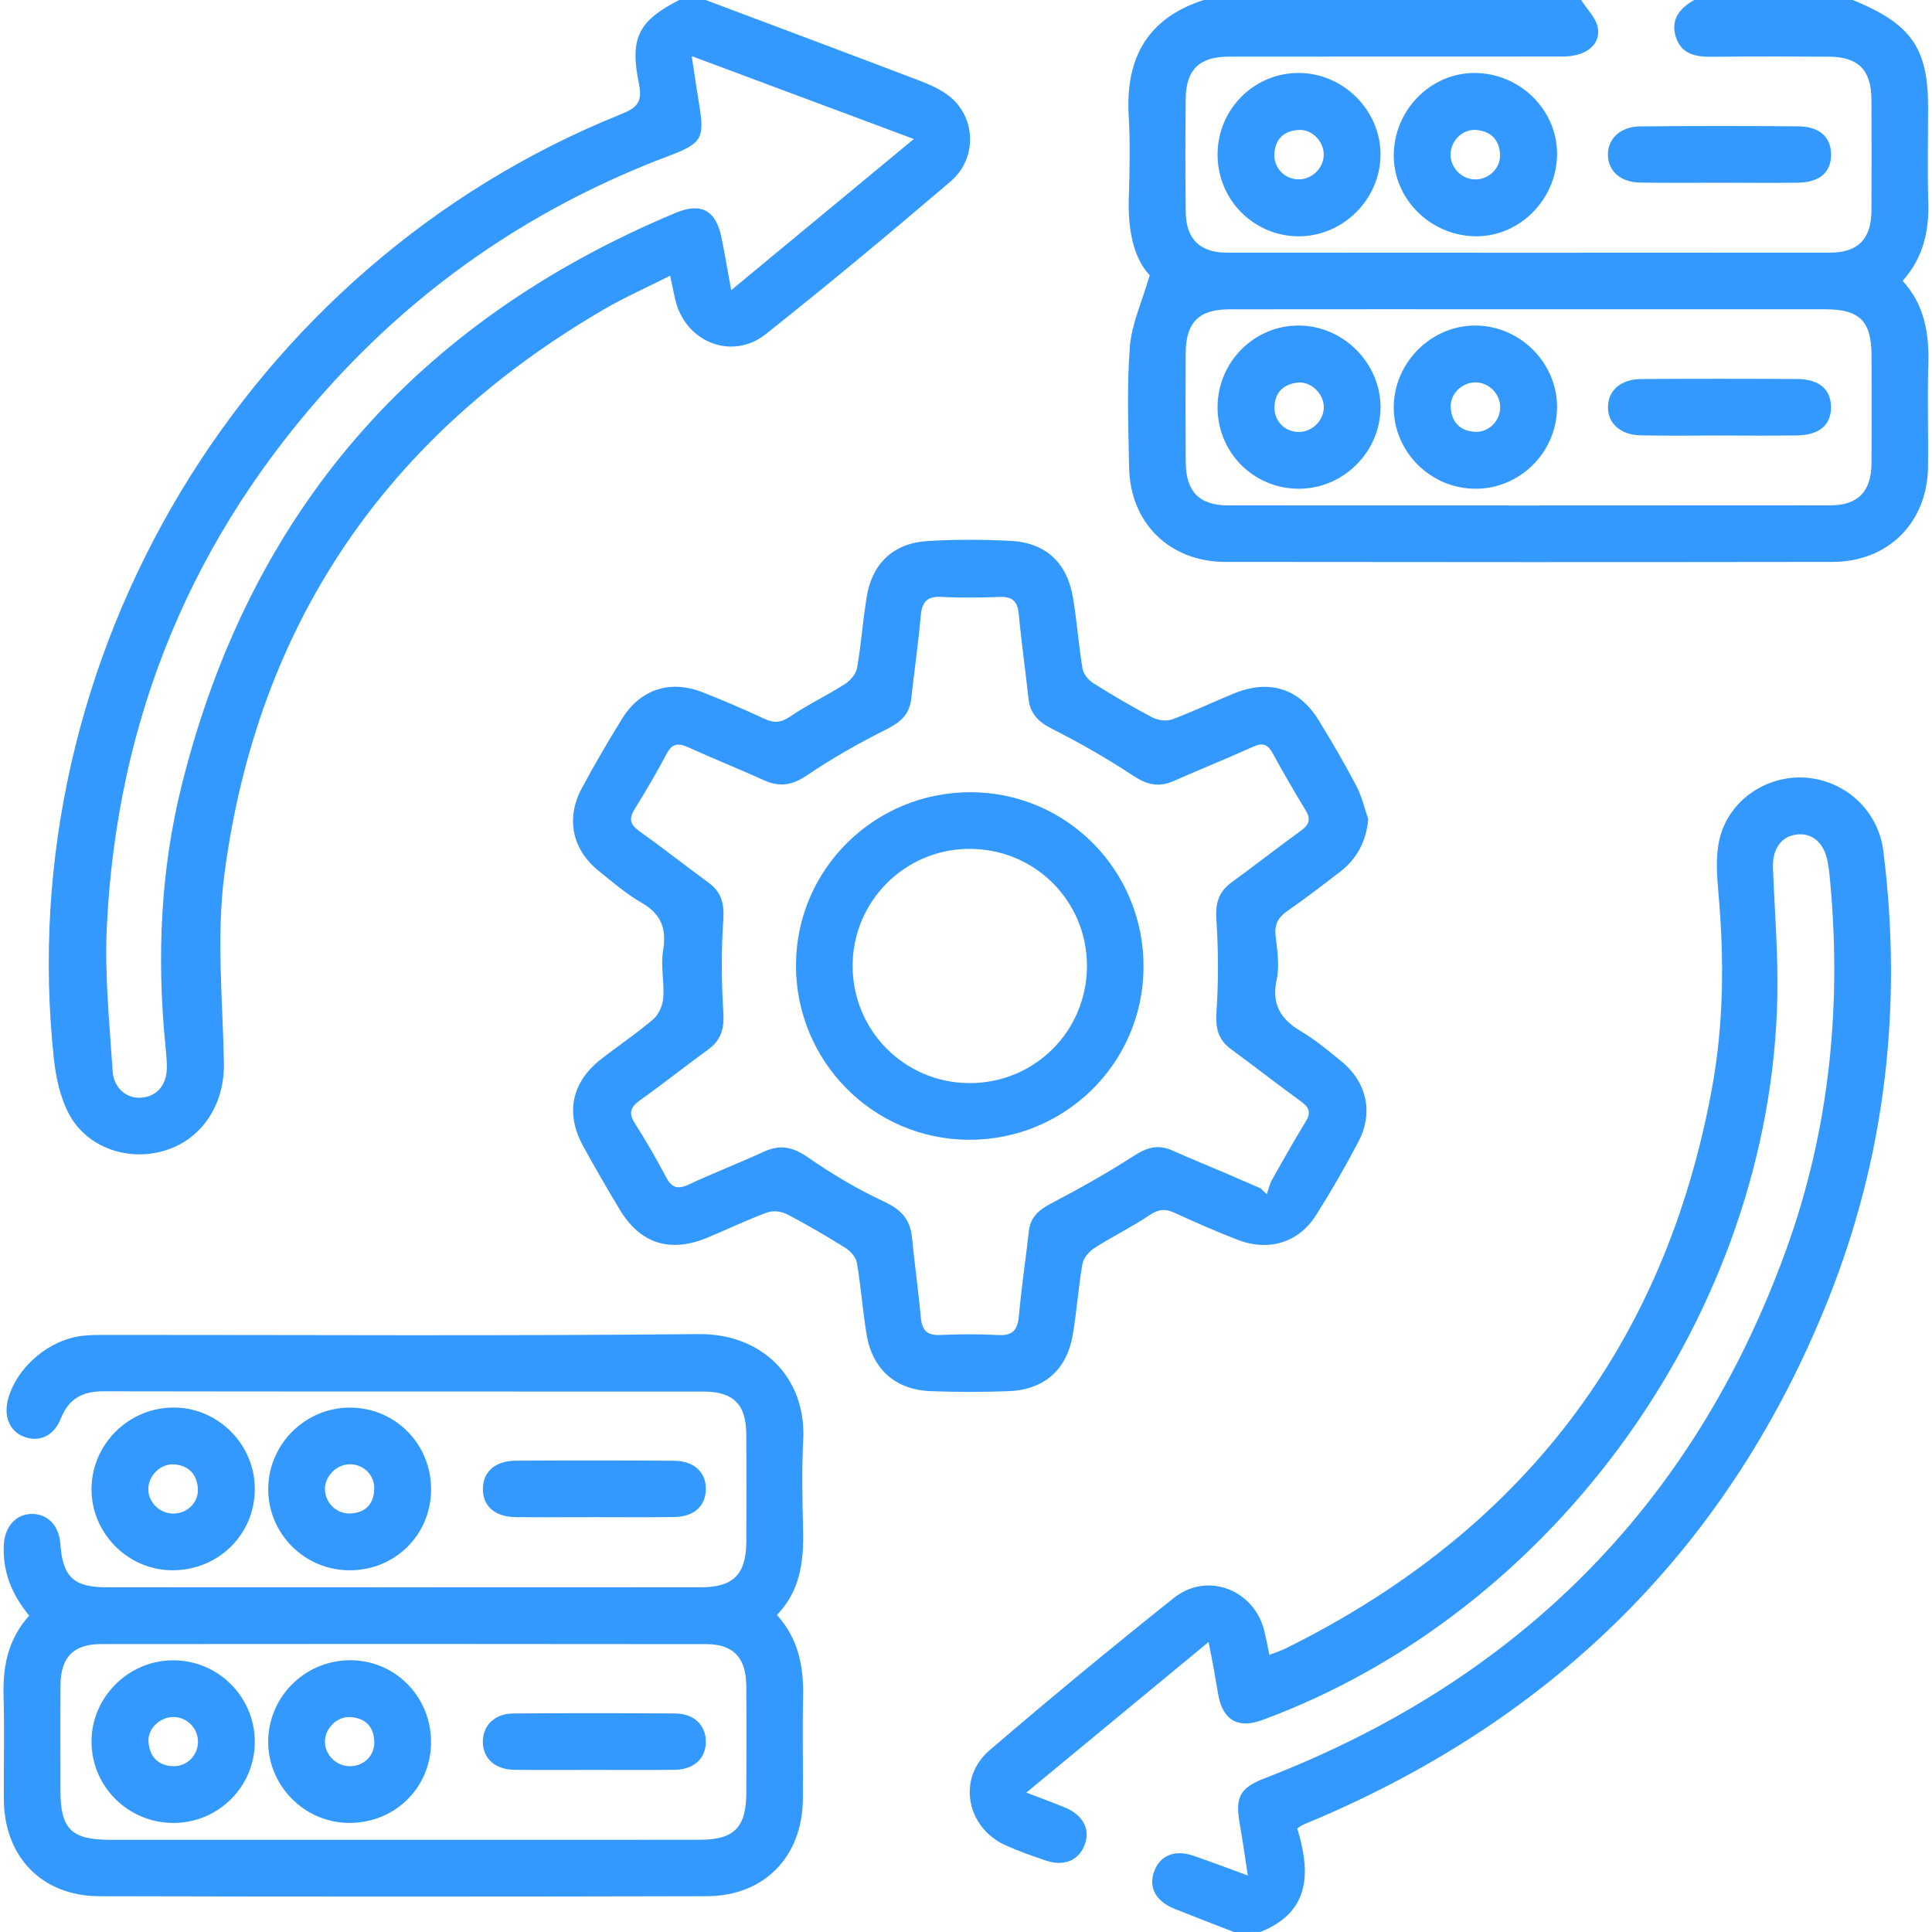 <?xml version="1.0" encoding="utf-8"?>
<!-- Generator: Adobe Illustrator 16.0.0, SVG Export Plug-In . SVG Version: 6.00 Build 0)  -->
<!DOCTYPE svg PUBLIC "-//W3C//DTD SVG 1.1//EN" "http://www.w3.org/Graphics/SVG/1.1/DTD/svg11.dtd">
<svg version="1.1" id="Layer_1" xmlns="http://www.w3.org/2000/svg" xmlns:xlink="http://www.w3.org/1999/xlink" x="0px" y="0px"
	 width="38px" height="38px" viewBox="0 0 38 38" enable-background="new 0 0 38 38" xml:space="preserve">
<g display="none">
	<path display="inline" fill="#3399FF" d="M38,27.389c-0.195,0.547-0.501,0.99-1.09,1.166c-0.705,0.211-1.408-0.076-1.831-0.709
		c-0.076-0.115-0.259-0.22-0.394-0.224c-0.666-0.022-1.334-0.024-2.002-0.005c-0.348,0.011-0.605-0.096-0.854-0.344
		c-0.957-0.963-1.941-1.899-2.896-2.867c-0.297-0.303-0.593-0.502-1.027-0.426c-0.106,0.02-0.219,0.004-0.374,0.004
		c0.133-0.365,0.251-0.698,0.379-1.027c0.022-0.061,0.092-0.146,0.14-0.146c0.422,0.002,0.848-0.104,1.215,0.267
		c1.039,1.055,2.102,2.09,3.17,3.116c0.133,0.127,0.355,0.211,0.543,0.222c0.578,0.026,1.16,0.021,1.739,0.001
		c0.119-0.004,0.278-0.09,0.343-0.188c0.39-0.6,0.937-0.879,1.635-0.799c0.683,0.075,1.062,0.521,1.242,1.158
		c0.013,0.047,0.041,0.089,0.063,0.133C38,26.943,38,27.166,38,27.389z"/>
	<path display="inline" fill="#3399FF" d="M0,10.763c0.172-0.475,0.405-0.897,0.897-1.119c0.725-0.327,1.556-0.079,1.998,0.632
		c0.114,0.186,0.233,0.247,0.441,0.244c0.667-0.011,1.335,0.009,2.001-0.01c0.334-0.009,0.584,0.092,0.821,0.331
		c0.969,0.972,1.964,1.916,2.925,2.895c0.283,0.29,0.566,0.445,0.968,0.367c0.095-0.018,0.195-0.002,0.331-0.002
		c-0.125,0.333-0.236,0.645-0.359,0.95c-0.023,0.06-0.092,0.143-0.141,0.143c-0.435,0.005-0.863,0.088-1.238-0.297
		c-1-1.027-2.031-2.023-3.066-3.016c-0.133-0.128-0.354-0.217-0.54-0.227c-0.579-0.028-1.161-0.021-1.741-0.002
		c-0.121,0.004-0.29,0.078-0.35,0.175c-0.38,0.614-0.922,0.885-1.627,0.794c-0.671-0.087-1.08-0.497-1.274-1.135
		C0.039,11.465,0.016,11.45,0,11.431C0,11.208,0,10.986,0,10.763z"/>
	<path display="inline" fill="#3399FF" d="M0,26.572c0.262-0.7,0.698-1.188,1.504-1.207c0.605-0.014,1.089,0.229,1.39,0.757
		c0.111,0.194,0.236,0.244,0.44,0.239c0.667-0.014,1.403,0.162,1.981-0.067c0.563-0.224,0.964-0.854,1.433-1.312
		c0.638-0.621,1.291-1.229,1.898-1.877c0.368-0.396,0.806-0.297,1.24-0.299c0.045,0,0.11,0.059,0.134,0.105
		c0.156,0.316,0.305,0.638,0.46,0.969c-0.075,0.021-0.112,0.044-0.144,0.037c-0.665-0.132-1.098,0.223-1.535,0.661
		c-0.864,0.864-1.773,1.687-2.651,2.538c-0.24,0.232-0.498,0.333-0.829,0.324c-0.667-0.017-1.336-0.018-2.002,0.006
		c-0.14,0.005-0.322,0.104-0.402,0.218c-0.392,0.558-0.909,0.84-1.584,0.754c-0.631-0.08-1.053-0.451-1.263-1.056
		C0.055,27.32,0.023,27.281,0,27.24C0,27.018,0,26.795,0,26.572z"/>
	<path display="inline" fill="#3399FF" d="M38,11.58c-0.377,0.709-0.925,1.11-1.768,0.978c-0.469-0.073-0.836-0.313-1.063-0.726
		c-0.111-0.206-0.243-0.264-0.467-0.257c-0.654,0.018-1.381-0.163-1.944,0.065s-0.967,0.853-1.435,1.309
		c-0.674,0.656-1.354,1.305-2.006,1.98c-0.361,0.376-0.795,0.263-1.215,0.264c-0.051,0-0.117-0.084-0.146-0.143
		c-0.146-0.297-0.285-0.598-0.443-0.933c0.101-0.017,0.17-0.047,0.231-0.036c0.554,0.095,0.94-0.148,1.325-0.534
		c0.934-0.937,1.914-1.827,2.865-2.746c0.211-0.203,0.435-0.295,0.728-0.289c0.69,0.013,1.385,0.014,2.076-0.005
		c0.13-0.004,0.308-0.09,0.377-0.194c0.741-1.105,2.11-1.085,2.79,0.052c0.023,0.039,0.062,0.068,0.093,0.102
		C38,10.837,38,11.208,38,11.58z"/>
	<path display="inline" fill="#3399FF" d="M26.607,14.665c0.242,0.534,0.463,1.025,0.697,1.541c-0.33,0.141-0.632,0.274-0.938,0.399
		c-0.277,0.113-0.349,0.295-0.274,0.589c0.248,0.982,0.268,1.982,0.133,2.98c-0.084,0.612-0.072,0.676,0.508,0.914
		c0.217,0.089,0.431,0.182,0.69,0.292c-0.192,0.529-0.383,1.043-0.584,1.593c-0.298-0.119-0.571-0.224-0.84-0.338
		c-0.308-0.131-0.537-0.085-0.722,0.221c-0.541,0.901-1.237,1.664-2.123,2.24c-0.285,0.187-0.295,0.44-0.194,0.717
		c0.104,0.289,0.231,0.569,0.371,0.906c-0.519,0.232-1.03,0.463-1.59,0.713c-0.127-0.296-0.261-0.568-0.36-0.853
		c-0.124-0.351-0.357-0.444-0.697-0.356c-0.986,0.252-1.978,0.266-2.976,0.063c-0.48-0.099-0.57-0.041-0.758,0.409
		c-0.104,0.25-0.207,0.5-0.326,0.787c-0.276-0.101-0.538-0.195-0.799-0.291c-0.254-0.094-0.507-0.188-0.793-0.293
		c0.104-0.36,0.196-0.703,0.306-1.041c0.104-0.319,0.019-0.535-0.275-0.713c-0.903-0.541-1.659-1.242-2.233-2.131
		c-0.16-0.248-0.359-0.315-0.631-0.201c-0.315,0.135-0.634,0.262-0.982,0.403c-0.236-0.516-0.463-1.006-0.705-1.532
		c0.31-0.132,0.597-0.265,0.893-0.377c0.291-0.109,0.396-0.297,0.338-0.604c-0.198-1.054-0.248-2.11-0.041-3.169
		c0.05-0.255-0.075-0.426-0.313-0.521c-0.296-0.12-0.592-0.244-0.937-0.386c0.258-0.555,0.508-1.094,0.769-1.654
		c0.302,0.12,0.575,0.226,0.846,0.339c0.312,0.131,0.542,0.063,0.719-0.236c0.52-0.875,1.224-1.582,2.05-2.166
		c0.317-0.225,0.391-0.482,0.242-0.829c-0.116-0.271-0.222-0.545-0.347-0.854c0.534-0.237,1.048-0.465,1.593-0.707
		c0.133,0.316,0.261,0.606,0.377,0.902c0.109,0.277,0.312,0.383,0.589,0.313c1.062-0.265,2.125-0.284,3.194-0.053
		c0.238,0.052,0.406-0.047,0.5-0.274c0.125-0.307,0.252-0.612,0.394-0.952c0.537,0.237,1.05,0.465,1.579,0.699
		c-0.121,0.314-0.223,0.604-0.342,0.885c-0.122,0.285-0.061,0.494,0.203,0.662c0.916,0.584,1.718,1.291,2.322,2.206
		c0.147,0.224,0.354,0.287,0.609,0.159C26.025,14.927,26.309,14.804,26.607,14.665z M24.574,19.037
		c0.006-3.179-2.448-5.66-5.612-5.675c-3.06-0.016-5.605,2.517-5.607,5.577c-0.003,3.154,2.487,5.636,5.653,5.638
		C22.114,24.578,24.568,22.136,24.574,19.037z"/>
	<path display="inline" fill="#3399FF" d="M18.994,6.895c1.249,0,2.498-0.017,3.746,0.01c0.367,0.008,0.479-0.253,0.664-0.448
		c0.188-0.2,0.369-0.363,0.238-0.728c-0.236-0.663,0.068-1.382,0.642-1.747c0.539-0.344,1.269-0.311,1.774,0.08
		c0.534,0.412,0.736,1.128,0.502,1.767c-0.233,0.632-0.826,1.044-1.537,0.987c-0.336-0.027-0.5,0.099-0.689,0.339
		c-0.85,1.076-0.473,0.922-1.886,0.926c-2.498,0.006-4.995-0.005-7.493,0.008c-0.412,0.002-0.717-0.126-0.938-0.471
		c-0.087-0.135-0.212-0.246-0.291-0.384c-0.19-0.331-0.442-0.443-0.839-0.418c-0.713,0.046-1.305-0.385-1.521-1.014
		c-0.216-0.629-0.011-1.333,0.506-1.734c0.529-0.411,1.305-0.434,1.877-0.055c0.555,0.368,0.802,1.059,0.619,1.732
		c-0.133,0.491,0.369,1.148,0.88,1.148C16.497,6.895,17.746,6.895,18.994,6.895z"/>
	<path display="inline" fill="#3399FF" d="M19.002,31.109c-1.138,0-2.275,0.022-3.412-0.012c-0.452-0.016-0.769,0.098-1.031,0.471
		c-0.166,0.236-0.295,0.396-0.193,0.742c0.271,0.922-0.344,1.799-1.275,1.931c-0.87,0.123-1.678-0.517-1.737-1.375
		c-0.068-0.981,0.635-1.735,1.624-1.679c0.335,0.021,0.501-0.101,0.689-0.338c0.851-1.08,0.472-0.924,1.885-0.927
		c2.497-0.008,4.993,0.003,7.49-0.009c0.356-0.001,0.621,0.113,0.83,0.391c0.073,0.098,0.165,0.186,0.233,0.287
		c0.271,0.403,0.569,0.629,1.129,0.61c0.848-0.025,1.582,0.909,1.474,1.716c-0.121,0.9-0.957,1.484-1.862,1.303
		c-0.873-0.177-1.389-1.055-1.156-1.965c0.121-0.47-0.41-1.146-0.903-1.146C21.523,31.107,20.264,31.109,19.002,31.109z"/>
	<path display="inline" fill="#3399FF" d="M23.688,12.014c0-0.061-0.006-0.087,0.002-0.108c0.318-0.985,0.318-0.984,1.347-0.984
		c0.903,0,1.806,0.009,2.709-0.009c0.164-0.004,0.362-0.08,0.483-0.189c0.59-0.529,1.164-1.073,1.728-1.63
		c0.106-0.106,0.179-0.289,0.192-0.442c0.027-0.331,0.004-0.667,0.01-1.001c0.009-0.51,0.02-0.936-0.51-1.325
		c-0.733-0.541-0.644-1.651,0.043-2.245c0.685-0.591,1.74-0.501,2.283,0.194c0.559,0.717,0.385,1.779-0.396,2.27
		c-0.218,0.137-0.298,0.276-0.291,0.527c0.019,0.631,0.03,1.263-0.007,1.892c-0.014,0.235-0.116,0.518-0.276,0.684
		c-0.712,0.739-1.453,1.45-2.2,2.154c-0.132,0.124-0.339,0.234-0.514,0.237c-1.496,0.018-2.992,0.009-4.489,0.007
		C23.768,12.044,23.732,12.026,23.688,12.014z"/>
	<path display="inline" fill="#3399FF" d="M24.087,25.896c1.419,0,2.804-0.006,4.187,0.011c0.152,0.001,0.334,0.103,0.449,0.212
		c0.762,0.725,1.521,1.453,2.254,2.206c0.146,0.149,0.238,0.407,0.248,0.62c0.031,0.666,0.019,1.336,0.008,2.004
		c-0.002,0.191,0.051,0.301,0.227,0.41c0.734,0.455,0.947,1.395,0.508,2.145c-0.41,0.702-1.304,0.958-2.035,0.584
		c-0.74-0.378-1.041-1.238-0.687-2.029c0.101-0.221,0.233-0.455,0.416-0.602c0.274-0.221,0.348-0.466,0.329-0.797
		c-0.03-0.564,0.125-1.196-0.079-1.682c-0.198-0.474-0.789-0.767-1.138-1.195c-0.515-0.633-1.127-0.85-1.934-0.78
		c-0.811,0.067-1.63,0.015-2.396,0.015C24.323,26.641,24.213,26.293,24.087,25.896z"/>
	<path display="inline" fill="#3399FF" d="M14.293,25.996c-0.129,0.332-0.231,0.646-0.378,0.939
		c-0.042,0.084-0.215,0.14-0.328,0.141c-1.126,0.011-2.251-0.003-3.376,0.016c-0.175,0.004-0.382,0.092-0.513,0.207
		c-0.582,0.52-1.149,1.055-1.701,1.604c-0.115,0.113-0.196,0.311-0.204,0.473c-0.025,0.52,0.002,1.039-0.015,1.559
		c-0.008,0.248,0.066,0.39,0.286,0.526c0.605,0.381,0.857,1.125,0.647,1.784c-0.215,0.673-0.808,1.089-1.521,1.066
		C6.5,34.29,5.936,33.846,5.754,33.18c-0.182-0.664,0.084-1.381,0.685-1.732c0.216-0.127,0.275-0.268,0.271-0.5
		c-0.014-0.631-0.032-1.264,0.009-1.891c0.016-0.246,0.126-0.539,0.293-0.714c0.692-0.723,1.416-1.417,2.147-2.102
		c0.148-0.14,0.378-0.271,0.572-0.273c1.446-0.022,2.894-0.013,4.341-0.012C14.129,25.957,14.187,25.977,14.293,25.996z"/>
	<path display="inline" fill="#3399FF" d="M13.545,10.921c0.129,0.391,0.243,0.736,0.364,1.104
		c-0.115,0.009-0.211,0.022-0.307,0.022c-1.236,0.002-2.474,0.014-3.71-0.011c-0.222-0.004-0.489-0.108-0.651-0.258
		C8.504,11.1,7.803,10.384,7.078,9.693c-0.222-0.21-0.327-0.441-0.319-0.75c0.015-0.655,0.016-1.311-0.006-1.966
		C6.749,6.854,6.646,6.687,6.54,6.622c-0.614-0.38-0.868-1.027-0.662-1.768C6.06,4.2,6.688,3.731,7.374,3.741
		C8.076,3.75,8.661,4.202,8.847,4.879c0.186,0.675-0.09,1.383-0.703,1.714C7.948,6.698,7.878,6.81,7.888,7.02
		c0.015,0.309,0.041,0.624-0.004,0.927C7.778,8.656,8.016,9.191,8.607,9.583c0.091,0.061,0.164,0.149,0.246,0.225
		c0.389,0.362,0.721,0.871,1.181,1.047c0.487,0.187,1.095,0.062,1.65,0.065C12.314,10.924,12.944,10.921,13.545,10.921z"/>
	<path display="inline" fill="#3399FF" d="M27.375,18.111c-0.038-0.241-0.073-0.467-0.111-0.703
		c0.594-0.281,1.153-0.602,1.832-0.484c0.797,0.139,1.42-0.124,1.938-0.752c0.336-0.407,0.755-0.747,1.151-1.1
		c0.168-0.148,0.219-0.285,0.168-0.509c-0.16-0.692,0.16-1.364,0.773-1.682c0.626-0.323,1.381-0.188,1.865,0.333
		c0.494,0.535,0.585,1.326,0.218,1.917c-0.366,0.59-1.073,0.868-1.735,0.642c-0.209-0.071-0.313-0.017-0.449,0.113
		c-0.676,0.65-1.346,1.309-2.049,1.931c-0.184,0.161-0.473,0.272-0.718,0.281C29.311,18.129,28.357,18.111,27.375,18.111z"/>
	<path display="inline" fill="#3399FF" d="M10.666,19.958c0.108,0.662,0.088,0.625-0.453,0.919
		c-0.579,0.313-1.182,0.197-1.773,0.189c-0.464-0.006-0.813,0.104-1.137,0.449C6.831,22.021,6.31,22.48,5.8,22.948
		c-0.152,0.14-0.204,0.266-0.157,0.479c0.199,0.901-0.344,1.689-1.25,1.851c-0.847,0.148-1.649-0.459-1.772-1.344
		c-0.115-0.834,0.506-1.615,1.373-1.717c0.143-0.017,0.314-0.027,0.436,0.034c0.337,0.168,0.533,0.007,0.759-0.217
		c0.597-0.593,1.222-1.155,1.819-1.745c0.247-0.244,0.514-0.344,0.86-0.338C8.793,19.971,9.719,19.958,10.666,19.958z"/>
	<path display="inline" fill="#3399FF" d="M9.411,16.923c0.134,0.565,0.666,0.532,1.048,0.718c0.169,0.082,0.36,0.116,0.258,0.398
		c-1.063,0-2.124,0.012-3.185-0.012c-0.157-0.004-0.333-0.149-0.463-0.27c-0.688-0.639-1.361-1.295-2.052-1.933
		c-0.088-0.081-0.262-0.146-0.369-0.118c-0.937,0.246-1.777-0.205-1.988-1.089c-0.213-0.894,0.341-1.729,1.256-1.892
		c0.861-0.153,1.695,0.482,1.819,1.394c0.015,0.107,0.034,0.233-0.004,0.328c-0.13,0.32,0.015,0.513,0.245,0.72
		c0.561,0.504,1.091,1.042,1.653,1.544c0.13,0.116,0.336,0.188,0.514,0.202C8.549,16.944,8.958,16.923,9.411,16.923z"/>
	<path display="inline" fill="#3399FF" d="M27.37,19.959c1.001,0,2.003-0.014,3.003,0.012c0.184,0.006,0.396,0.131,0.54,0.264
		c0.692,0.634,1.369,1.285,2.047,1.937c0.131,0.126,0.231,0.195,0.444,0.123c0.717-0.244,1.479,0.092,1.814,0.758
		c0.334,0.662,0.145,1.492-0.439,1.933c-0.592,0.447-1.434,0.418-1.979-0.088c-0.446-0.414-0.641-0.922-0.511-1.541
		c0.021-0.104-0.021-0.268-0.098-0.34c-0.617-0.605-1.246-1.201-1.883-1.787c-0.088-0.08-0.231-0.131-0.354-0.141
		c-0.282-0.021-0.567-0.007-0.853-0.007c-0.273,0-0.488,0.008-0.697-0.302c-0.163-0.24-0.603-0.287-0.904-0.446
		c-0.102-0.054-0.16-0.187-0.238-0.281C27.298,20.02,27.334,19.989,27.37,19.959z"/>
</g>
<g display="none">
	<path display="inline" fill="#3399FF" d="M15,21.768c0-0.828,0-1.656,0-2.484c0.078-0.125,0.167-0.154,0.269-0.082
		c0.14,0.098,0.292,0.134,0.462,0.133c0.833-0.002,1.666-0.001,2.498-0.001c0.032,0,0.064,0,0.103,0c0,0.17-0.002,0.325,0,0.481
		C18.334,19.932,18.397,20,18.508,20c0.328,0.002,0.656,0.002,0.984,0c0.102,0,0.164-0.061,0.174-0.162
		c0.004-0.036,0.002-0.072,0.002-0.109c0-0.129,0-0.257,0-0.396c0.041,0,0.071,0,0.102,0c0.842,0,1.683-0.001,2.521,0.001
		c0.148,0,0.283-0.03,0.406-0.112c0.141-0.093,0.215-0.077,0.303,0.062c0,0.827,0,1.655,0,2.483
		c-0.018,0.053-0.029,0.109-0.055,0.16c-0.131,0.279-0.354,0.406-0.66,0.406c-2.189-0.001-4.38-0.001-6.57-0.001
		c-0.026,0-0.052,0-0.078-0.001c-0.283-0.012-0.525-0.199-0.607-0.471C15.02,21.829,15.01,21.798,15,21.768z"/>
	<path display="inline" fill="#3399FF" d="M15,18.438c0-0.402,0-0.803,0-1.203c0.003-0.004,0.008-0.008,0.009-0.013
		c0.102-0.38,0.328-0.554,0.722-0.554c0.502,0,1.004,0,1.507,0c0.029,0,0.06,0,0.095,0c0-0.109,0-0.205,0-0.302
		c0.003-0.414,0.284-0.698,0.696-0.698c0.647-0.002,1.296-0.002,1.944,0c0.074,0.001,0.15,0.009,0.223,0.029
		c0.285,0.084,0.468,0.338,0.474,0.653c0.002,0.103,0,0.206,0,0.317c0.041,0,0.072,0,0.104,0c0.515,0,1.028-0.002,1.545,0
		c0.345,0.002,0.592,0.203,0.67,0.539c0.003,0.01,0.01,0.018,0.014,0.027c0,0.395,0,0.791,0,1.188
		c-0.004,0.008-0.009,0.018-0.012,0.027c-0.102,0.375-0.33,0.551-0.717,0.551c-0.836,0-1.672,0-2.508,0c-0.031,0-0.062,0-0.097,0
		c0-0.053,0-0.094,0-0.135c-0.002-0.137-0.062-0.197-0.196-0.197c-0.317-0.001-0.636-0.002-0.952,0
		c-0.121,0-0.183,0.063-0.188,0.182c-0.002,0.049,0,0.098,0,0.142c-0.017,0.005-0.021,0.007-0.026,0.007
		c-0.891,0-1.781,0.004-2.672-0.002c-0.275-0.001-0.52-0.199-0.603-0.465C15.021,18.501,15.01,18.47,15,18.438z M19.996,16.337
		c-0.666,0-1.327,0-1.992,0c0,0.111,0,0.217,0,0.326c0.666,0,1.327,0,1.992,0C19.996,16.553,19.996,16.447,19.996,16.337z"/>
</g>
<g>
	<path fill-rule="evenodd" clip-rule="evenodd" fill="#3399FF" d="M13.878,0c1.385,0.521,2.772,1.039,4.154,1.566
		C18.26,1.654,18.5,1.75,18.685,1.903c0.516,0.423,0.534,1.221,0.01,1.667c-1.194,1.019-2.401,2.024-3.631,3
		c-0.673,0.534-1.597,0.154-1.785-0.689c-0.03-0.132-0.057-0.265-0.098-0.458c-0.443,0.224-0.879,0.416-1.289,0.654
		C7.609,8.567,5.07,12.262,4.416,17.176c-0.163,1.224-0.035,2.489-0.012,3.735c0.015,0.8-0.42,1.486-1.146,1.714
		c-0.724,0.228-1.538-0.042-1.896-0.705c-0.176-0.324-0.261-0.719-0.302-1.091C0.206,12.917,4.83,5.214,12.215,2.246
		c0.319-0.128,0.427-0.24,0.351-0.607C12.38,0.739,12.567,0.406,13.358,0C13.532,0,13.705,0,13.878,0z M13.605,1.104
		c0.055,0.359,0.095,0.638,0.141,0.917c0.119,0.702,0.065,0.798-0.596,1.047C10.608,4.027,8.406,5.5,6.57,7.5
		c-2.789,3.04-4.278,6.637-4.47,10.754c-0.043,0.933,0.055,1.875,0.115,2.811c0.023,0.354,0.294,0.559,0.593,0.522
		c0.306-0.037,0.488-0.281,0.474-0.64c-0.005-0.137-0.018-0.271-0.031-0.407c-0.167-1.711-0.094-3.414,0.32-5.083
		c1.339-5.387,4.604-9.132,9.719-11.271c0.509-0.213,0.796-0.044,0.904,0.501c0.063,0.318,0.118,0.638,0.188,1.02
		c1.222-1.011,2.383-1.972,3.592-2.973C16.48,2.177,15.072,1.651,13.605,1.104z"/>
	<path fill-rule="evenodd" clip-rule="evenodd" fill="#3399FF" d="M24.27,38c-0.39-0.151-0.78-0.3-1.167-0.455
		c-0.378-0.151-0.523-0.434-0.396-0.753c0.12-0.304,0.406-0.416,0.769-0.291c0.337,0.115,0.671,0.243,1.067,0.388
		c-0.056-0.364-0.101-0.686-0.157-1.005c-0.097-0.545-0.001-0.717,0.497-0.911c4.977-1.925,8.427-5.367,10.249-10.393
		c0.868-2.397,1.104-4.883,0.848-7.415c-0.008-0.074-0.021-0.147-0.034-0.22c-0.066-0.359-0.293-0.562-0.593-0.533
		c-0.317,0.031-0.497,0.282-0.481,0.668c0.032,0.84,0.103,1.681,0.086,2.519c-0.12,6.181-4.335,12.093-10.125,14.23
		c-0.475,0.175-0.77,0.016-0.868-0.476c-0.032-0.169-0.057-0.341-0.088-0.511c-0.028-0.155-0.06-0.31-0.106-0.546
		c-1.206,0.997-2.368,1.956-3.585,2.962c0.295,0.114,0.534,0.199,0.767,0.296c0.353,0.148,0.496,0.431,0.381,0.731
		c-0.116,0.307-0.407,0.431-0.76,0.311c-0.269-0.091-0.538-0.185-0.797-0.302c-0.77-0.346-0.955-1.318-0.318-1.865
		c1.191-1.022,2.402-2.022,3.631-3.001c0.655-0.522,1.58-0.16,1.778,0.652c0.035,0.145,0.062,0.289,0.099,0.469
		c0.123-0.048,0.236-0.084,0.342-0.137c4.604-2.288,7.432-5.934,8.363-11.005c0.233-1.27,0.242-2.556,0.127-3.844
		c-0.031-0.354-0.058-0.727,0.023-1.064c0.182-0.764,0.932-1.262,1.702-1.203c0.78,0.061,1.419,0.654,1.518,1.437
		c0.383,3.04,0.047,6-1.09,8.843c-1.931,4.825-5.344,8.205-10.118,10.229c-0.067,0.028-0.137,0.055-0.204,0.085
		c-0.022,0.01-0.042,0.026-0.115,0.073c0.251,0.827,0.289,1.629-0.723,2.036C24.616,38,24.443,38,24.27,38z"/>
	<path fill-rule="evenodd" clip-rule="evenodd" fill="#3399FF" d="M36.441,0c1.147,0.467,1.482,0.943,1.482,2.105
		c0,0.619-0.015,1.238,0.004,1.855c0.018,0.578-0.094,1.105-0.505,1.564c0.435,0.474,0.524,1.042,0.506,1.653
		c-0.021,0.667,0.001,1.336-0.006,2.003c-0.011,1.092-0.78,1.87-1.876,1.872c-3.981,0.006-7.964,0.005-11.945,0
		c-1.099-0.001-1.873-0.766-1.893-1.859c-0.014-0.791-0.046-1.586,0.015-2.373c0.034-0.448,0.238-0.881,0.39-1.405
		c-0.33-0.356-0.428-0.914-0.411-1.515c0.017-0.544,0.029-1.09-0.002-1.632C22.136,1.141,22.569,0.357,23.676,0
		c2.474,0,4.948,0,7.422,0c0.113,0.179,0.292,0.347,0.328,0.542c0.062,0.344-0.239,0.57-0.693,0.57
		c-2.188,0.002-4.375-0.001-6.563,0.002c-0.581,0-0.844,0.257-0.849,0.832c-0.007,0.742-0.009,1.483,0.001,2.225
		c0.006,0.53,0.278,0.798,0.808,0.798c3.954,0.003,7.909,0.003,11.864,0c0.551,0,0.812-0.268,0.815-0.824
		c0.004-0.729,0.004-1.458,0-2.188c-0.003-0.58-0.26-0.839-0.834-0.842c-0.767-0.004-1.533-0.007-2.299,0.002
		c-0.321,0.004-0.607-0.048-0.715-0.392C32.854,0.382,33.04,0.16,33.323,0C34.363,0,35.402,0,36.441,0z M30.076,6.083
		c-1.966,0-3.933-0.002-5.897,0.001c-0.6,0.001-0.854,0.257-0.858,0.861c-0.005,0.717-0.005,1.434,0.001,2.151
		c0.005,0.577,0.269,0.845,0.84,0.845c3.944,0.002,7.889,0.002,11.833-0.001c0.548,0,0.812-0.272,0.815-0.827
		c0.005-0.705,0.002-1.409,0.001-2.114c-0.001-0.682-0.231-0.915-0.91-0.916C33.959,6.083,32.017,6.083,30.076,6.083z"/>
	<path fill-rule="evenodd" clip-rule="evenodd" fill="#3399FF" d="M26.912,16.112c-0.042,0.439-0.221,0.778-0.553,1.034
		c-0.343,0.264-0.687,0.528-1.042,0.775c-0.183,0.127-0.254,0.268-0.227,0.493c0.033,0.281,0.08,0.579,0.021,0.849
		c-0.106,0.491,0.076,0.785,0.482,1.024c0.275,0.162,0.524,0.372,0.773,0.573c0.514,0.413,0.655,1.015,0.354,1.592
		c-0.257,0.491-0.535,0.975-0.832,1.444c-0.345,0.548-0.938,0.727-1.555,0.486c-0.413-0.161-0.822-0.339-1.225-0.525
		c-0.188-0.087-0.323-0.076-0.501,0.045c-0.347,0.234-0.727,0.418-1.079,0.644c-0.105,0.067-0.218,0.197-0.238,0.313
		c-0.081,0.462-0.111,0.933-0.19,1.395c-0.118,0.694-0.571,1.087-1.274,1.109c-0.507,0.018-1.016,0.019-1.521-0.001
		c-0.696-0.026-1.151-0.435-1.262-1.124c-0.075-0.463-0.11-0.934-0.188-1.396c-0.018-0.107-0.12-0.229-0.217-0.291
		c-0.376-0.235-0.759-0.46-1.152-0.665c-0.11-0.058-0.279-0.082-0.391-0.04c-0.405,0.148-0.795,0.338-1.194,0.502
		c-0.729,0.299-1.313,0.11-1.713-0.559c-0.248-0.412-0.49-0.829-0.721-1.252c-0.353-0.646-0.222-1.256,0.358-1.707
		c0.341-0.266,0.702-0.507,1.029-0.788c0.108-0.094,0.182-0.275,0.192-0.422c0.022-0.307-0.054-0.624-0.004-0.923
		c0.073-0.434-0.039-0.721-0.426-0.943c-0.298-0.171-0.563-0.402-0.833-0.618c-0.524-0.418-0.66-1.029-0.344-1.624
		c0.25-0.468,0.518-0.927,0.798-1.378c0.358-0.577,0.942-0.767,1.574-0.521c0.414,0.161,0.822,0.339,1.225,0.525
		c0.186,0.086,0.321,0.08,0.501-0.042c0.346-0.235,0.727-0.416,1.081-0.641c0.106-0.068,0.218-0.198,0.239-0.315
		c0.081-0.462,0.114-0.932,0.189-1.396c0.107-0.663,0.527-1.062,1.2-1.103c0.542-0.032,1.088-0.031,1.631-0.003
		c0.69,0.036,1.111,0.427,1.227,1.117c0.078,0.462,0.111,0.932,0.188,1.396c0.018,0.107,0.118,0.229,0.216,0.289
		c0.374,0.236,0.759,0.461,1.15,0.667c0.11,0.058,0.279,0.085,0.392,0.044c0.416-0.154,0.817-0.348,1.229-0.515
		c0.692-0.28,1.277-0.093,1.66,0.534c0.258,0.421,0.508,0.849,0.737,1.285C26.785,15.663,26.837,15.893,26.912,16.112z
		 M24.79,23.371c0.043,0.04,0.085,0.078,0.127,0.118c0.032-0.094,0.053-0.195,0.101-0.281c0.217-0.388,0.436-0.775,0.667-1.154
		c0.112-0.184,0.052-0.284-0.104-0.396c-0.46-0.334-0.908-0.684-1.366-1.02c-0.259-0.189-0.311-0.422-0.288-0.74
		c0.04-0.6,0.038-1.206-0.002-1.805c-0.022-0.321,0.039-0.548,0.297-0.737c0.46-0.334,0.907-0.686,1.368-1.019
		c0.162-0.117,0.197-0.225,0.09-0.4c-0.225-0.369-0.442-0.744-0.649-1.123c-0.097-0.179-0.201-0.21-0.387-0.125
		c-0.517,0.233-1.044,0.445-1.563,0.674c-0.292,0.129-0.522,0.072-0.79-0.104c-0.512-0.338-1.047-0.644-1.594-0.921
		c-0.271-0.137-0.436-0.298-0.469-0.602c-0.058-0.553-0.139-1.103-0.19-1.657c-0.023-0.246-0.121-0.348-0.374-0.338
		c-0.383,0.015-0.768,0.02-1.15-0.001c-0.296-0.017-0.383,0.116-0.406,0.386c-0.047,0.541-0.126,1.08-0.186,1.62
		c-0.034,0.305-0.208,0.458-0.479,0.595c-0.537,0.27-1.065,0.565-1.562,0.903c-0.292,0.2-0.542,0.245-0.856,0.102
		c-0.495-0.225-1-0.425-1.494-0.65c-0.191-0.085-0.311-0.075-0.417,0.127c-0.197,0.371-0.41,0.734-0.631,1.09
		c-0.115,0.185-0.094,0.3,0.085,0.429c0.462,0.331,0.909,0.683,1.368,1.019c0.26,0.189,0.311,0.421,0.29,0.74
		c-0.04,0.599-0.037,1.205,0.001,1.805c0.021,0.318-0.039,0.549-0.298,0.737c-0.45,0.327-0.885,0.673-1.338,0.996
		c-0.186,0.133-0.237,0.247-0.105,0.454c0.219,0.343,0.423,0.697,0.613,1.057c0.109,0.207,0.225,0.252,0.441,0.151
		c0.492-0.229,0.999-0.427,1.493-0.652c0.316-0.144,0.565-0.087,0.854,0.112c0.474,0.328,0.975,0.628,1.496,0.871
		c0.332,0.154,0.518,0.343,0.554,0.702c0.052,0.529,0.126,1.056,0.175,1.584c0.022,0.244,0.12,0.35,0.374,0.34
		c0.382-0.016,0.767-0.02,1.15,0.001c0.295,0.016,0.382-0.113,0.406-0.387c0.048-0.554,0.134-1.104,0.194-1.655
		c0.031-0.28,0.198-0.42,0.436-0.545c0.554-0.292,1.103-0.597,1.628-0.937c0.254-0.164,0.475-0.232,0.755-0.108
		c0.36,0.161,0.727,0.31,1.09,0.465C24.361,23.184,24.575,23.278,24.79,23.371z"/>
	<path fill-rule="evenodd" clip-rule="evenodd" fill="#3399FF" d="M0.574,31.778c-0.351-0.427-0.525-0.877-0.499-1.397
		c0.019-0.364,0.251-0.611,0.568-0.604c0.305,0.007,0.519,0.238,0.544,0.589c0.046,0.647,0.258,0.854,0.906,0.854
		c3.896,0.002,7.792,0.002,11.688,0c0.647,0,0.895-0.255,0.898-0.903c0.003-0.705,0.005-1.41-0.001-2.114
		c-0.005-0.585-0.256-0.832-0.843-0.833c-3.934-0.002-7.867,0.002-11.8-0.005c-0.408,0-0.681,0.141-0.836,0.53
		c-0.141,0.354-0.434,0.482-0.738,0.36c-0.276-0.109-0.396-0.409-0.299-0.749c0.18-0.634,0.818-1.168,1.484-1.235
		c0.147-0.016,0.296-0.015,0.444-0.015c3.884-0.001,7.768,0.023,11.651-0.016c1.234-0.012,2.12,0.841,2.057,2.082
		c-0.03,0.592-0.016,1.188-0.002,1.781c0.014,0.608-0.057,1.187-0.514,1.661c0.431,0.479,0.529,1.034,0.514,1.633
		c-0.016,0.668,0.003,1.336-0.005,2.004c-0.015,1.126-0.765,1.893-1.893,1.895c-3.982,0.009-7.965,0.01-11.948,0
		c-1.127-0.003-1.869-0.778-1.875-1.907c-0.003-0.681,0.013-1.36-0.005-2.041C0.056,32.771,0.157,32.242,0.574,31.778z
		 M7.909,36.187c1.953,0,3.906,0.002,5.859-0.001c0.672-0.001,0.909-0.243,0.911-0.923c0.002-0.705,0.007-1.41-0.001-2.114
		c-0.006-0.548-0.256-0.811-0.791-0.811c-3.968-0.005-7.936-0.005-11.904-0.001c-0.54,0.001-0.79,0.263-0.793,0.805
		c-0.005,0.692-0.002,1.384-0.001,2.076c0,0.755,0.214,0.968,0.973,0.969C4.077,36.188,5.993,36.187,7.909,36.187z"/>
	<path fill-rule="evenodd" clip-rule="evenodd" fill="#3399FF" d="M3.359,30.885C2.495,30.866,1.791,30.14,1.8,29.276
		c0.009-0.894,0.762-1.615,1.657-1.591c0.862,0.022,1.563,0.75,1.555,1.614C5.004,30.201,4.271,30.903,3.359,30.885z M3.405,29.77
		c0.274,0.002,0.503-0.217,0.487-0.488c-0.017-0.283-0.177-0.455-0.463-0.479c-0.262-0.022-0.504,0.211-0.512,0.474
		C2.909,29.54,3.134,29.768,3.405,29.77z"/>
	<path fill-rule="evenodd" clip-rule="evenodd" fill="#3399FF" d="M8.479,29.303c-0.006,0.892-0.716,1.589-1.613,1.583
		c-0.885-0.006-1.601-0.732-1.59-1.613c0.009-0.88,0.74-1.595,1.621-1.587C7.782,27.692,8.486,28.412,8.479,29.303z M6.886,28.8
		c-0.263-0.002-0.498,0.232-0.495,0.493c0.003,0.268,0.232,0.489,0.504,0.475c0.29-0.016,0.451-0.179,0.466-0.467
		C7.376,29.023,7.159,28.802,6.886,28.8z"/>
	<path fill-rule="evenodd" clip-rule="evenodd" fill="#3399FF" d="M11.702,29.841c-0.52,0-1.039,0.004-1.557-0.001
		c-0.407-0.003-0.647-0.214-0.647-0.551c-0.001-0.338,0.239-0.556,0.644-0.559c1.038-0.006,2.076-0.006,3.114,0.001
		c0.399,0.003,0.637,0.231,0.627,0.572c-0.009,0.326-0.239,0.531-0.624,0.535C12.74,29.846,12.221,29.841,11.702,29.841z"/>
	<path fill-rule="evenodd" clip-rule="evenodd" fill="#3399FF" d="M27.153,3.05c-0.007,0.875-0.744,1.603-1.617,1.598
		c-0.885-0.006-1.593-0.727-1.588-1.616c0.004-0.888,0.724-1.604,1.606-1.597C26.431,1.443,27.159,2.178,27.153,3.05z M26.036,3.046
		c0.003-0.264-0.228-0.506-0.493-0.49c-0.281,0.017-0.457,0.168-0.478,0.461c-0.019,0.276,0.193,0.503,0.466,0.511
		C25.798,3.536,26.032,3.312,26.036,3.046z"/>
	<path fill-rule="evenodd" clip-rule="evenodd" fill="#3399FF" d="M30.624,3.095c-0.041,0.888-0.793,1.592-1.658,1.551
		c-0.891-0.042-1.592-0.792-1.551-1.658c0.04-0.891,0.79-1.591,1.657-1.551C29.962,1.477,30.663,2.227,30.624,3.095z M29.007,3.529
		c0.269,0.007,0.507-0.215,0.497-0.484c-0.01-0.286-0.171-0.457-0.454-0.488c-0.266-0.03-0.506,0.193-0.519,0.462
		C28.518,3.286,28.737,3.521,29.007,3.529z"/>
	<path fill-rule="evenodd" clip-rule="evenodd" fill="#3399FF" d="M33.814,3.594c-0.519-0.001-1.037,0.006-1.557-0.003
		c-0.382-0.007-0.621-0.22-0.631-0.534c-0.01-0.325,0.241-0.567,0.637-0.571c1.038-0.01,2.075-0.01,3.112-0.001
		c0.416,0.004,0.642,0.217,0.64,0.559c-0.001,0.345-0.225,0.542-0.646,0.549C34.852,3.6,34.333,3.594,33.814,3.594z"/>
	<path fill-rule="evenodd" clip-rule="evenodd" fill="#3399FF" d="M23.948,8.002c0.004-0.888,0.727-1.607,1.605-1.599
		c0.876,0.008,1.604,0.744,1.6,1.615c-0.006,0.878-0.739,1.601-1.616,1.595C24.649,9.608,23.943,8.893,23.948,8.002z M25.563,8.496
		c0.268-0.01,0.489-0.249,0.474-0.511c-0.017-0.263-0.268-0.493-0.525-0.459c-0.277,0.037-0.443,0.199-0.445,0.492
		C25.064,8.295,25.288,8.506,25.563,8.496z"/>
	<path fill-rule="evenodd" clip-rule="evenodd" fill="#3399FF" d="M29.009,9.613c-0.884-0.008-1.604-0.737-1.596-1.614
		c0.009-0.877,0.746-1.605,1.617-1.596c0.878,0.009,1.604,0.744,1.595,1.618C30.617,8.903,29.887,9.622,29.009,9.613z M29.021,7.521
		c-0.268-0.001-0.504,0.229-0.487,0.496c0.018,0.283,0.177,0.454,0.465,0.476c0.271,0.02,0.501-0.202,0.508-0.472
		C29.513,7.753,29.288,7.522,29.021,7.521z"/>
	<path fill-rule="evenodd" clip-rule="evenodd" fill="#3399FF" d="M33.828,8.566c-0.519,0-1.038,0.008-1.557-0.003
		c-0.399-0.008-0.649-0.235-0.644-0.561c0.005-0.327,0.253-0.544,0.659-0.547c1.025-0.006,2.05-0.006,3.074,0
		c0.42,0.003,0.648,0.205,0.654,0.543c0.006,0.356-0.225,0.559-0.669,0.566C34.841,8.573,34.334,8.566,33.828,8.566z"/>
	<path fill-rule="evenodd" clip-rule="evenodd" fill="#3399FF" d="M19.048,22.418c-1.884-0.011-3.401-1.552-3.392-3.446
		c0.01-1.883,1.552-3.399,3.447-3.39c1.887,0.01,3.399,1.549,3.389,3.445C22.482,20.913,20.944,22.428,19.048,22.418z
		 M21.379,18.992c-0.003-1.28-1.034-2.302-2.321-2.296c-1.261,0.005-2.284,1.032-2.288,2.292c-0.004,1.282,1.024,2.315,2.303,2.315
		C20.355,21.305,21.382,20.275,21.379,18.992z"/>
	<path fill-rule="evenodd" clip-rule="evenodd" fill="#3399FF" d="M3.418,35.855c-0.888,0.003-1.61-0.704-1.618-1.587
		c-0.009-0.875,0.717-1.607,1.596-1.612c0.885-0.005,1.607,0.706,1.616,1.59C5.02,35.129,4.304,35.852,3.418,35.855z M3.894,34.269
		c0.006-0.271-0.214-0.497-0.483-0.498c-0.266,0-0.511,0.231-0.49,0.493c0.023,0.275,0.173,0.456,0.467,0.475
		C3.662,34.755,3.887,34.541,3.894,34.269z"/>
	<path fill-rule="evenodd" clip-rule="evenodd" fill="#3399FF" d="M6.837,35.854c-0.879-0.018-1.588-0.764-1.561-1.643
		c0.027-0.882,0.764-1.575,1.65-1.556c0.882,0.021,1.572,0.752,1.552,1.646C8.458,35.19,7.737,35.873,6.837,35.854z M6.887,34.739
		c0.277-0.002,0.49-0.218,0.475-0.496c-0.016-0.29-0.181-0.45-0.467-0.47c-0.264-0.018-0.501,0.218-0.504,0.479
		C6.388,34.518,6.617,34.742,6.887,34.739z"/>
	<path fill-rule="evenodd" clip-rule="evenodd" fill="#3399FF" d="M11.674,34.812c-0.519,0-1.038,0.005-1.557-0.002
		c-0.378-0.005-0.613-0.218-0.62-0.541c-0.006-0.326,0.227-0.564,0.598-0.567c1.063-0.008,2.125-0.008,3.188,0
		c0.373,0.003,0.604,0.236,0.6,0.563c-0.004,0.326-0.236,0.54-0.615,0.545C12.737,34.816,12.206,34.812,11.674,34.812z"/>
</g>
</svg>
